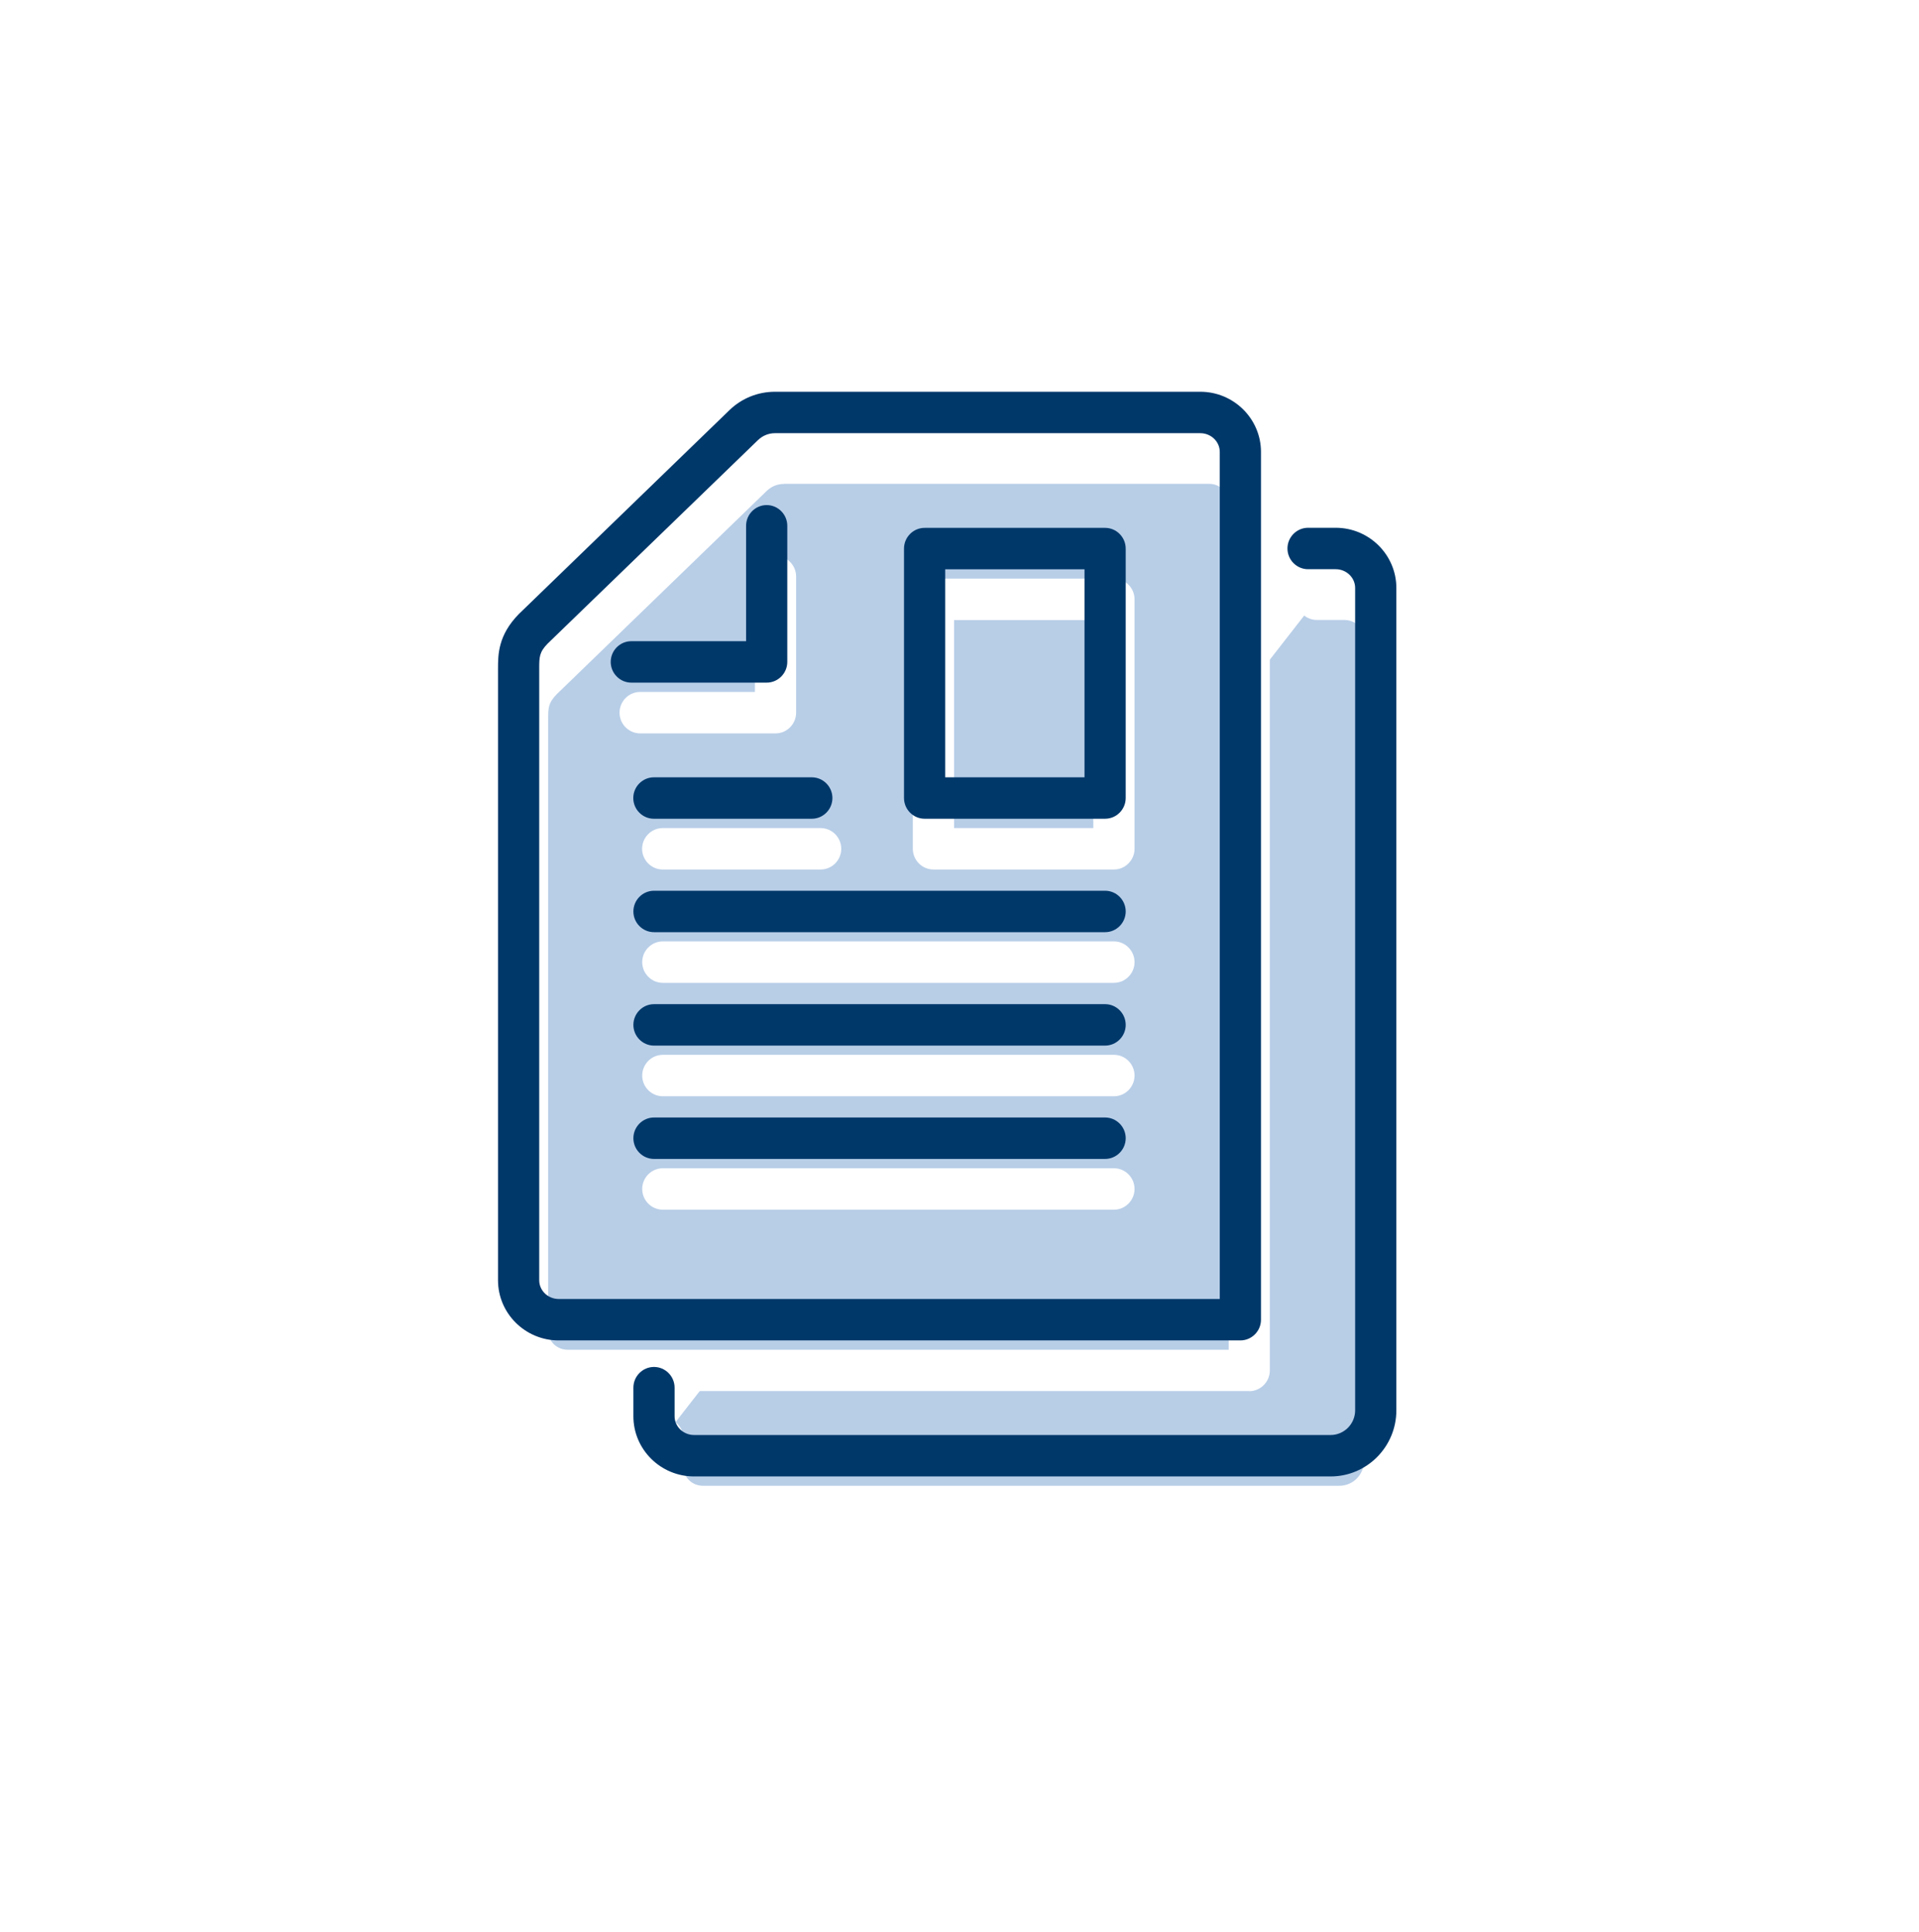 <?xml version="1.0" encoding="UTF-8"?>
<svg xmlns="http://www.w3.org/2000/svg" width="289" height="291" viewBox="0 0 289 291" fill="none">
  <rect width="289" height="291" fill="white"></rect>
  <g clip-path="url(#clip0_1988_3914)">
    <path d="M198.324 90.25H202.482C205.817 90.25 208.517 92.902 208.517 96.194V220.048C208.517 223.824 205.476 226.882 201.722 226.882H105.856C102.52 226.882 99.82 224.229 99.82 220.938V216.632" fill="#B8CEE7"></path>
    <path d="M201.721 230.001H105.855C100.813 230.001 96.717 225.929 96.717 220.937V216.631C96.717 214.915 98.113 213.511 99.82 213.511C101.526 213.511 102.923 214.915 102.923 216.631V220.937C102.923 222.497 104.241 223.76 105.855 223.76H201.721C203.753 223.76 205.414 222.091 205.414 220.047V96.193C205.414 94.633 204.095 93.369 202.481 93.369H198.323C196.617 93.369 195.22 91.965 195.22 90.249C195.22 88.533 196.617 87.129 198.323 87.129H202.481C207.524 87.129 211.619 91.201 211.619 96.193V220.047C211.619 225.539 207.182 230.001 201.721 230.001Z" fill="white"></path>
    <path d="M188.13 206.38V75.692C188.13 72.416 185.431 69.748 182.095 69.748H118.034C116.281 69.748 114.59 70.434 113.318 71.651L81.683 102.291C79.434 104.585 79.434 106.394 79.434 108.36V200.436C79.434 203.712 82.133 206.38 85.469 206.38H188.13Z" fill="#B8CEE7"></path>
    <path d="M188.13 209.501H85.468C80.426 209.501 76.33 205.429 76.33 200.437V108.377C76.33 106.239 76.33 103.306 79.48 100.108L111.176 69.421C113.038 67.627 115.474 66.644 118.034 66.644H182.095C187.137 66.644 191.233 70.716 191.233 75.709V206.396C191.233 208.112 189.836 209.516 188.13 209.516V209.501ZM118.034 72.885C117.072 72.885 116.172 73.259 115.474 73.93L83.839 104.554C82.552 105.88 82.552 106.614 82.552 108.377V200.452C82.552 202.012 83.87 203.276 85.484 203.276H185.042V75.693C185.042 74.133 183.724 72.869 182.11 72.869H118.034V72.885Z" fill="white"></path>
    <path d="M96.422 107.331H116.793V86.832" fill="#B8CEE7"></path>
    <path d="M116.792 110.451H96.406C94.699 110.451 93.303 109.047 93.303 107.33C93.303 105.614 94.699 104.21 96.406 104.21H113.689V86.831C113.689 85.115 115.086 83.711 116.792 83.711C118.499 83.711 119.895 85.115 119.895 86.831V107.33C119.895 109.047 118.499 110.451 116.792 110.451Z" fill="white"></path>
    <path d="M167.758 90.246H140.576V127.813H167.758V90.246Z" fill="#B8CEE7"></path>
    <path d="M167.758 130.95H140.576C138.869 130.95 137.473 129.545 137.473 127.829V90.263C137.473 88.547 138.869 87.143 140.576 87.143H167.758C169.464 87.143 170.861 88.547 170.861 90.263V127.829C170.861 129.545 169.464 130.95 167.758 130.95ZM143.679 124.709H164.655V93.383H143.679V124.709Z" fill="white"></path>
    <path d="M123.588 130.951H99.804C98.097 130.951 96.701 129.547 96.701 127.831C96.701 126.115 98.097 124.711 99.804 124.711H123.588C125.295 124.711 126.691 126.115 126.691 127.831C126.691 129.547 125.295 130.951 123.588 130.951Z" fill="white"></path>
    <path d="M167.759 148.018H99.82C98.113 148.018 96.717 146.614 96.717 144.897C96.717 143.181 98.113 141.777 99.82 141.777H167.759C169.466 141.777 170.862 143.181 170.862 144.897C170.862 146.614 169.466 148.018 167.759 148.018Z" fill="white"></path>
    <path d="M167.759 165.102H99.82C98.113 165.102 96.717 163.698 96.717 161.981C96.717 160.265 98.113 158.861 99.82 158.861H167.759C169.466 158.861 170.862 160.265 170.862 161.981C170.862 163.698 169.466 165.102 167.759 165.102Z" fill="white"></path>
    <path d="M167.759 182.184H99.82C98.113 182.184 96.717 180.78 96.717 179.064C96.717 177.347 98.113 175.943 99.82 175.943H167.759C169.466 175.943 170.862 177.347 170.862 179.064C170.862 180.78 169.466 182.184 167.759 182.184Z" fill="white"></path>
    <path d="M186.8 201.872H84.138C79.096 201.872 75 197.8 75 192.808V100.732C75 98.595 75 95.662 78.15 92.464L109.846 61.777C111.693 59.983 114.144 59 116.704 59H180.764C185.807 59 189.903 63.072 189.903 68.064V198.752C189.903 200.468 188.506 201.872 186.8 201.872ZM116.704 65.24C115.742 65.24 114.842 65.615 114.144 66.286L82.494 96.91C81.206 98.22 81.206 98.969 81.206 100.732V192.808C81.206 194.368 82.525 195.632 84.138 195.632H183.697V68.064C183.697 66.504 182.378 65.24 180.764 65.24H116.704Z" fill="#00386A"></path>
    <path d="M115.462 102.806H95.076C93.369 102.806 91.973 101.402 91.973 99.686C91.973 97.97 93.369 96.566 95.076 96.566H112.359V79.187C112.359 77.471 113.755 76.066 115.462 76.066C117.169 76.066 118.565 77.471 118.565 79.187V99.686C118.565 101.402 117.169 102.806 115.462 102.806Z" fill="#00386A"></path>
    <path d="M200.391 222.356H104.525C99.483 222.356 95.387 218.284 95.387 213.292V208.986C95.387 207.27 96.783 205.866 98.49 205.866C100.196 205.866 101.593 207.27 101.593 208.986V213.292C101.593 214.852 102.911 216.116 104.525 216.116H200.391C202.423 216.116 204.083 214.447 204.083 212.403V88.548C204.083 86.988 202.765 85.725 201.151 85.725H196.993C195.287 85.725 193.89 84.321 193.89 82.605C193.89 80.888 195.287 79.484 196.993 79.484H201.151C206.193 79.484 210.289 83.556 210.289 88.548V212.403C210.289 217.894 205.852 222.356 200.391 222.356Z" fill="#00386A"></path>
    <path d="M166.427 123.305H139.246C137.539 123.305 136.143 121.901 136.143 120.185V82.618C136.143 80.902 137.539 79.498 139.246 79.498H166.427C168.134 79.498 169.53 80.902 169.53 82.618V120.185C169.53 121.901 168.134 123.305 166.427 123.305ZM142.349 117.065H163.325V85.738H142.349V117.065Z" fill="#00386A"></path>
    <path d="M122.258 123.307H98.474C96.767 123.307 95.371 121.903 95.371 120.187C95.371 118.47 96.767 117.066 98.474 117.066H122.258C123.965 117.066 125.361 118.47 125.361 120.187C125.361 121.903 123.965 123.307 122.258 123.307Z" fill="#00386A"></path>
    <path d="M166.429 140.389H98.49C96.783 140.389 95.387 138.985 95.387 137.269C95.387 135.553 96.783 134.148 98.49 134.148H166.429C168.136 134.148 169.532 135.553 169.532 137.269C169.532 138.985 168.136 140.389 166.429 140.389Z" fill="#00386A"></path>
    <path d="M166.429 157.471H98.49C96.783 157.471 95.387 156.067 95.387 154.351C95.387 152.635 96.783 151.23 98.49 151.23H166.429C168.136 151.23 169.532 152.635 169.532 154.351C169.532 156.067 168.136 157.471 166.429 157.471Z" fill="#00386A"></path>
    <path d="M166.429 174.539H98.49C96.783 174.539 95.387 173.135 95.387 171.419C95.387 169.703 96.783 168.299 98.49 168.299H166.429C168.136 168.299 169.532 169.703 169.532 171.419C169.532 173.135 168.136 174.539 166.429 174.539Z" fill="#00386A"></path>
  </g>
  <defs>
    <clipPath id="clip0_1988_3914">
      <rect width="143" height="171" fill="white" transform="translate(75 59)"></rect>
    </clipPath>
  </defs>
</svg>
